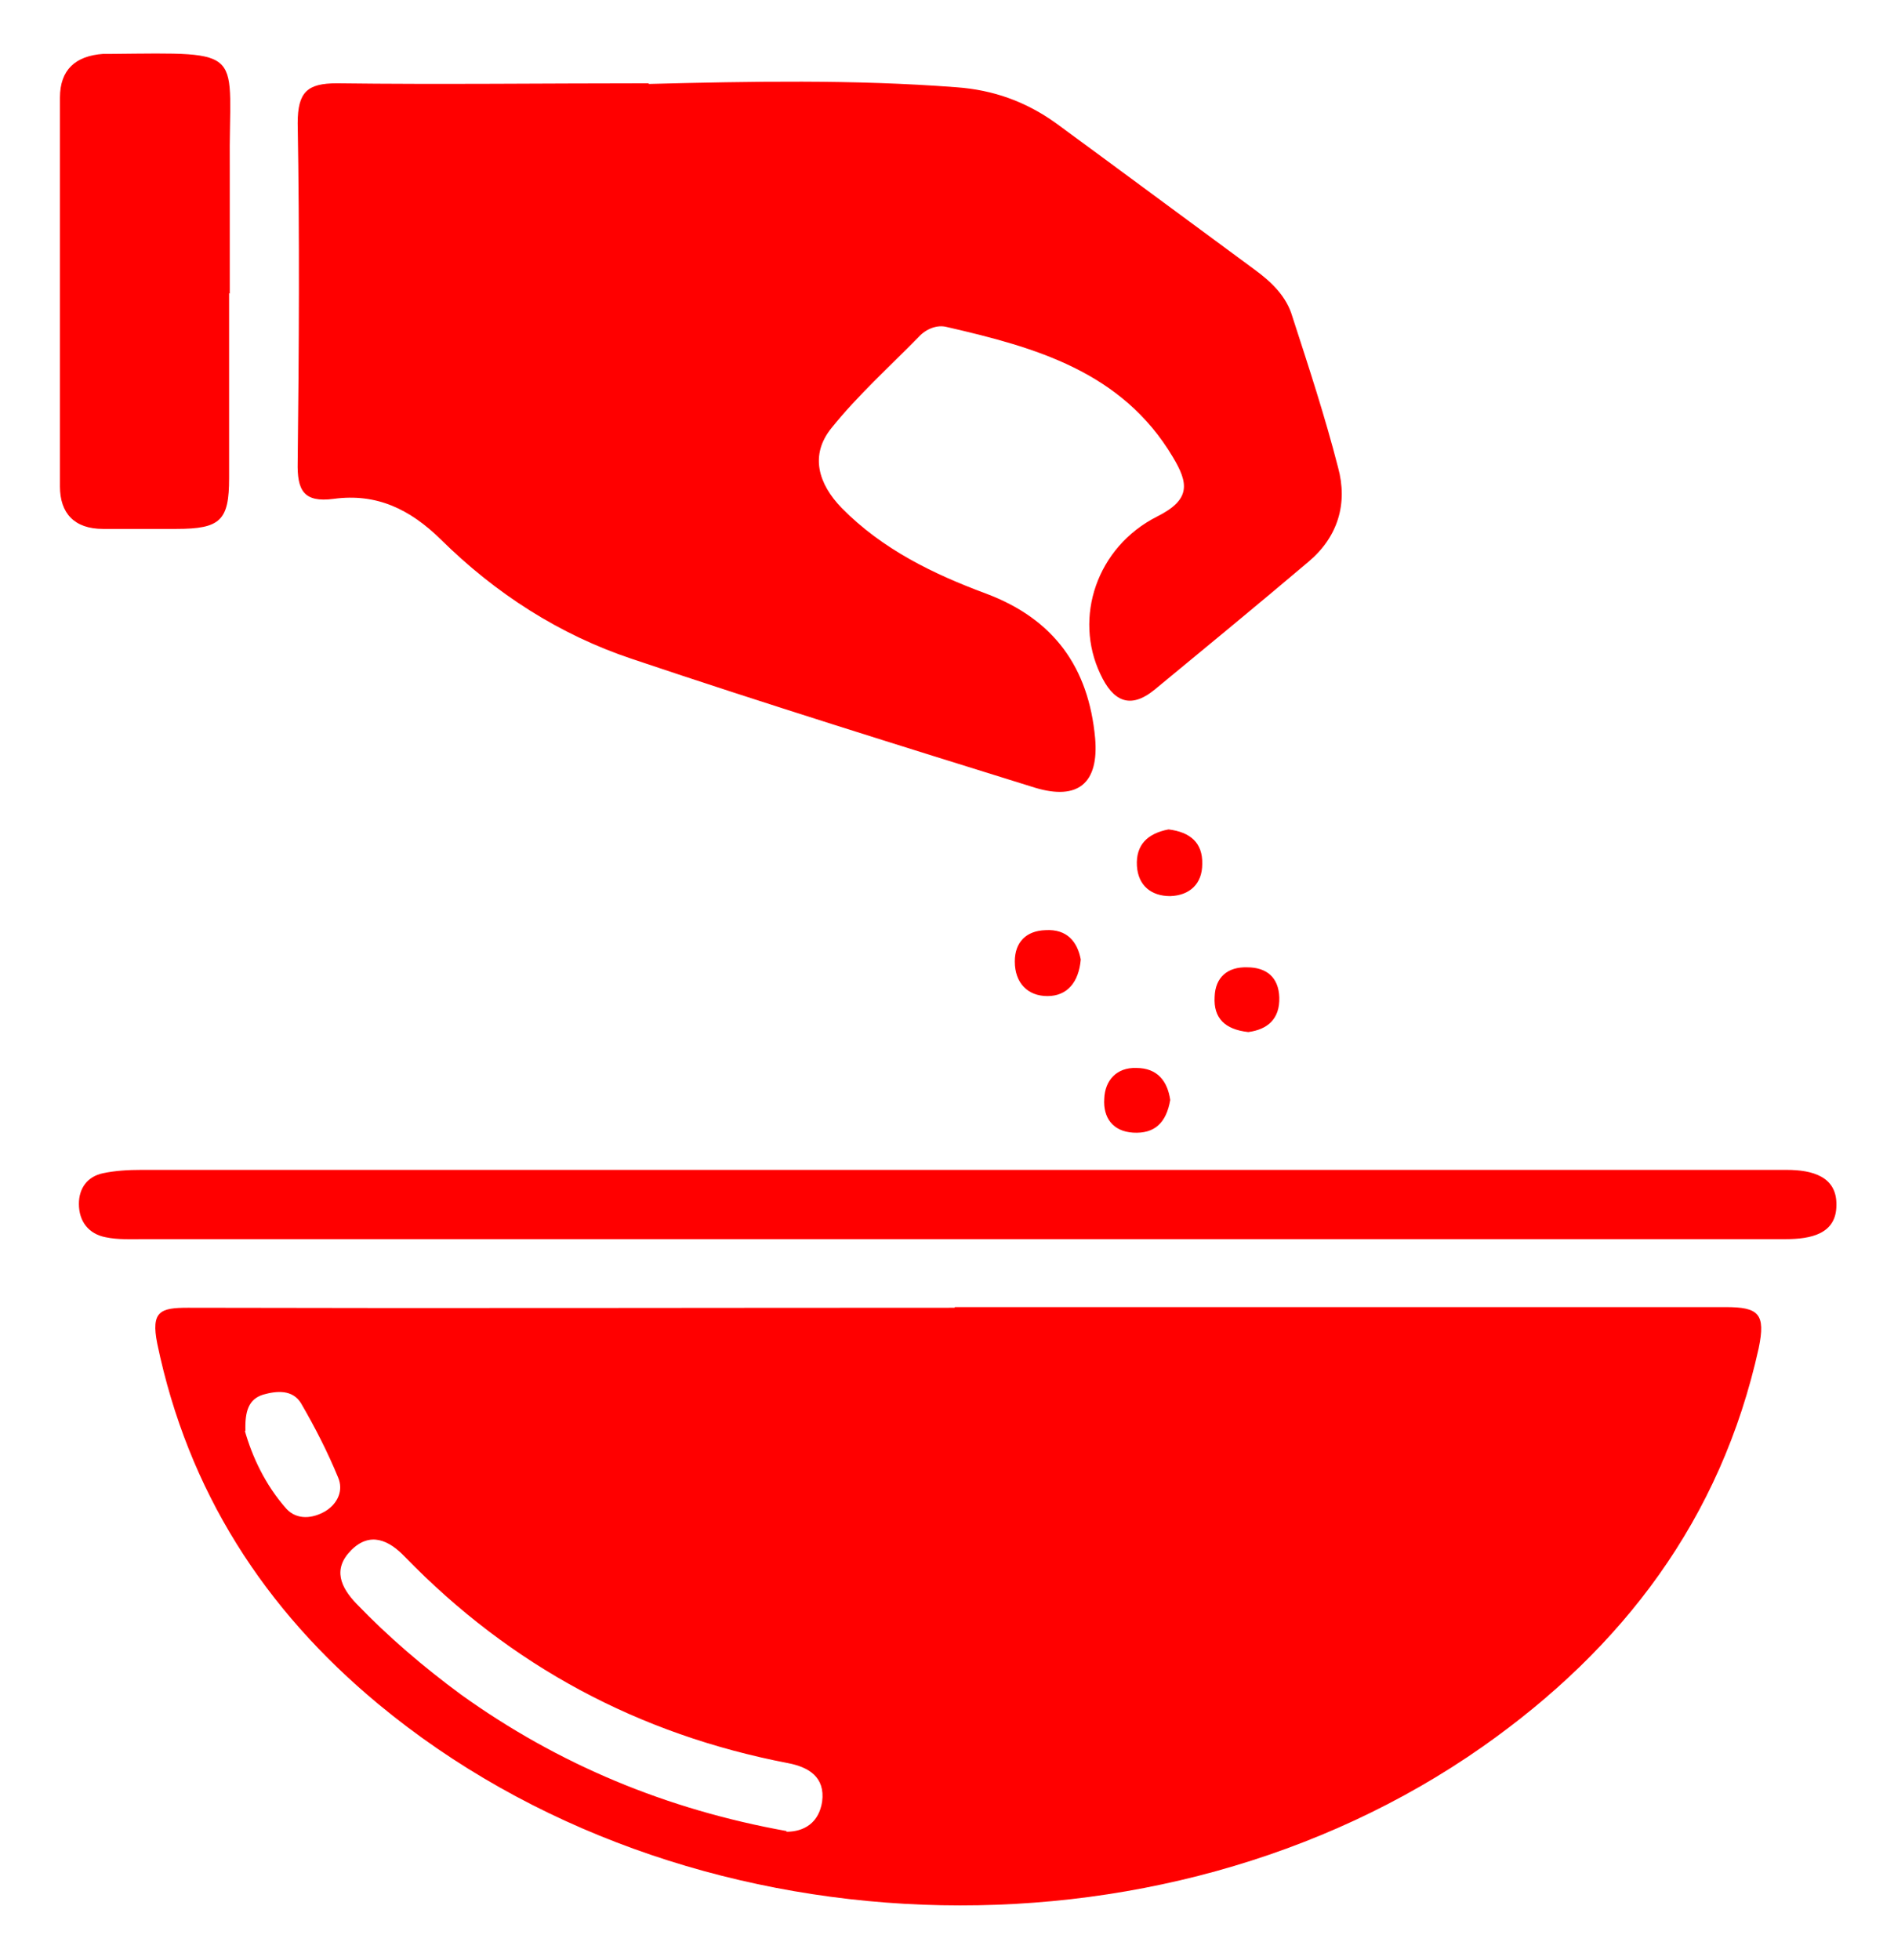 <svg width="29" height="30" viewBox="0 0 29 30" fill="none" xmlns="http://www.w3.org/2000/svg">
<path d="M14.618 20.005C18.548 20.005 22.488 20.005 26.418 20.005C26.928 20.005 27.038 20.105 26.928 20.635C26.348 23.255 24.848 25.225 22.698 26.735C17.748 30.205 10.438 29.925 5.798 26.085C4.048 24.635 2.878 22.825 2.408 20.565C2.308 20.065 2.458 20.015 2.878 20.015C6.788 20.025 10.708 20.015 14.618 20.015V20.005ZM12.038 28.035C12.318 28.035 12.538 27.895 12.588 27.575C12.638 27.195 12.378 27.045 12.068 26.985C9.778 26.545 7.818 25.495 6.198 23.825C5.958 23.575 5.668 23.435 5.378 23.725C5.088 24.015 5.218 24.295 5.458 24.545C5.948 25.055 6.488 25.515 7.058 25.935C8.548 27.005 10.208 27.695 12.048 28.025L12.038 28.035ZM3.748 21.895C3.858 22.285 4.058 22.725 4.388 23.095C4.548 23.265 4.788 23.245 4.988 23.125C5.178 23.005 5.258 22.805 5.178 22.615C5.018 22.225 4.818 21.835 4.608 21.475C4.478 21.265 4.238 21.285 4.028 21.345C3.808 21.415 3.748 21.595 3.758 21.905L3.748 21.895Z" fill="#FF0000"/>
<path d="M9.928 1.285C11.498 1.245 13.068 1.215 14.638 1.335C15.208 1.375 15.708 1.555 16.168 1.885C17.178 2.625 18.188 3.375 19.208 4.125C19.468 4.315 19.698 4.535 19.788 4.845C20.038 5.615 20.288 6.375 20.488 7.155C20.638 7.705 20.488 8.215 20.038 8.595C19.258 9.255 18.468 9.905 17.678 10.556C17.298 10.866 17.038 10.726 16.848 10.316C16.438 9.455 16.788 8.375 17.718 7.905C18.238 7.645 18.198 7.395 17.958 6.995C17.178 5.685 15.848 5.315 14.498 5.005C14.348 4.965 14.178 5.035 14.068 5.155C13.618 5.615 13.128 6.055 12.728 6.555C12.398 6.965 12.528 7.405 12.888 7.775C13.508 8.405 14.288 8.785 15.098 9.085C16.138 9.475 16.668 10.216 16.768 11.296C16.828 11.986 16.508 12.255 15.848 12.056C13.788 11.415 11.728 10.775 9.678 10.085C8.568 9.715 7.588 9.085 6.748 8.255C6.278 7.795 5.768 7.545 5.108 7.635C4.648 7.695 4.548 7.505 4.558 7.075C4.578 5.345 4.588 3.615 4.558 1.885C4.558 1.405 4.708 1.275 5.158 1.275C6.748 1.295 8.338 1.275 9.938 1.275L9.928 1.285Z" fill="#FF0000"/>
<path d="M14.658 18.965C10.508 18.965 6.358 18.965 2.208 18.965C2.008 18.965 1.808 18.976 1.618 18.936C1.358 18.886 1.208 18.695 1.208 18.425C1.208 18.186 1.338 18.006 1.578 17.956C1.768 17.916 1.968 17.905 2.158 17.905C10.478 17.905 18.798 17.905 27.118 17.905C27.198 17.905 27.278 17.905 27.358 17.905C27.748 17.905 28.128 18.006 28.118 18.445C28.118 18.886 27.728 18.965 27.338 18.965C23.108 18.965 18.878 18.965 14.648 18.965H14.658Z" fill="#FF0000"/>
<path d="M3.508 4.485C3.508 5.425 3.508 6.375 3.508 7.315C3.508 7.965 3.378 8.095 2.698 8.095C2.328 8.095 1.948 8.095 1.578 8.095C1.138 8.095 0.918 7.855 0.918 7.445C0.918 5.465 0.918 3.475 0.918 1.495C0.918 1.065 1.158 0.855 1.578 0.825C1.618 0.825 1.658 0.825 1.698 0.825C3.828 0.805 3.498 0.735 3.518 2.545C3.518 3.195 3.518 3.845 3.518 4.495L3.508 4.485Z" fill="#FF0000"/>
<path d="M16.548 14.685C16.518 15.036 16.338 15.245 16.038 15.245C15.738 15.245 15.538 15.046 15.538 14.716C15.538 14.415 15.718 14.245 16.008 14.236C16.338 14.216 16.498 14.415 16.548 14.685Z" fill="#FF0000"/>
<path d="M17.898 12.695C18.218 12.735 18.418 12.895 18.408 13.225C18.408 13.525 18.218 13.705 17.918 13.715C17.628 13.715 17.428 13.555 17.408 13.255C17.388 12.925 17.578 12.755 17.888 12.695H17.898Z" fill="#FF0000"/>
<path d="M19.108 15.795C18.758 15.755 18.578 15.585 18.598 15.255C18.608 14.955 18.798 14.795 19.098 14.805C19.388 14.805 19.578 14.955 19.588 15.265C19.598 15.595 19.408 15.755 19.118 15.795H19.108Z" fill="#FF0000"/>
<path d="M17.918 16.835C17.858 17.185 17.678 17.355 17.348 17.335C17.038 17.315 16.888 17.105 16.908 16.815C16.918 16.535 17.098 16.335 17.398 16.345C17.728 16.345 17.878 16.555 17.918 16.835Z" fill="#FF0000"/>
</svg>
